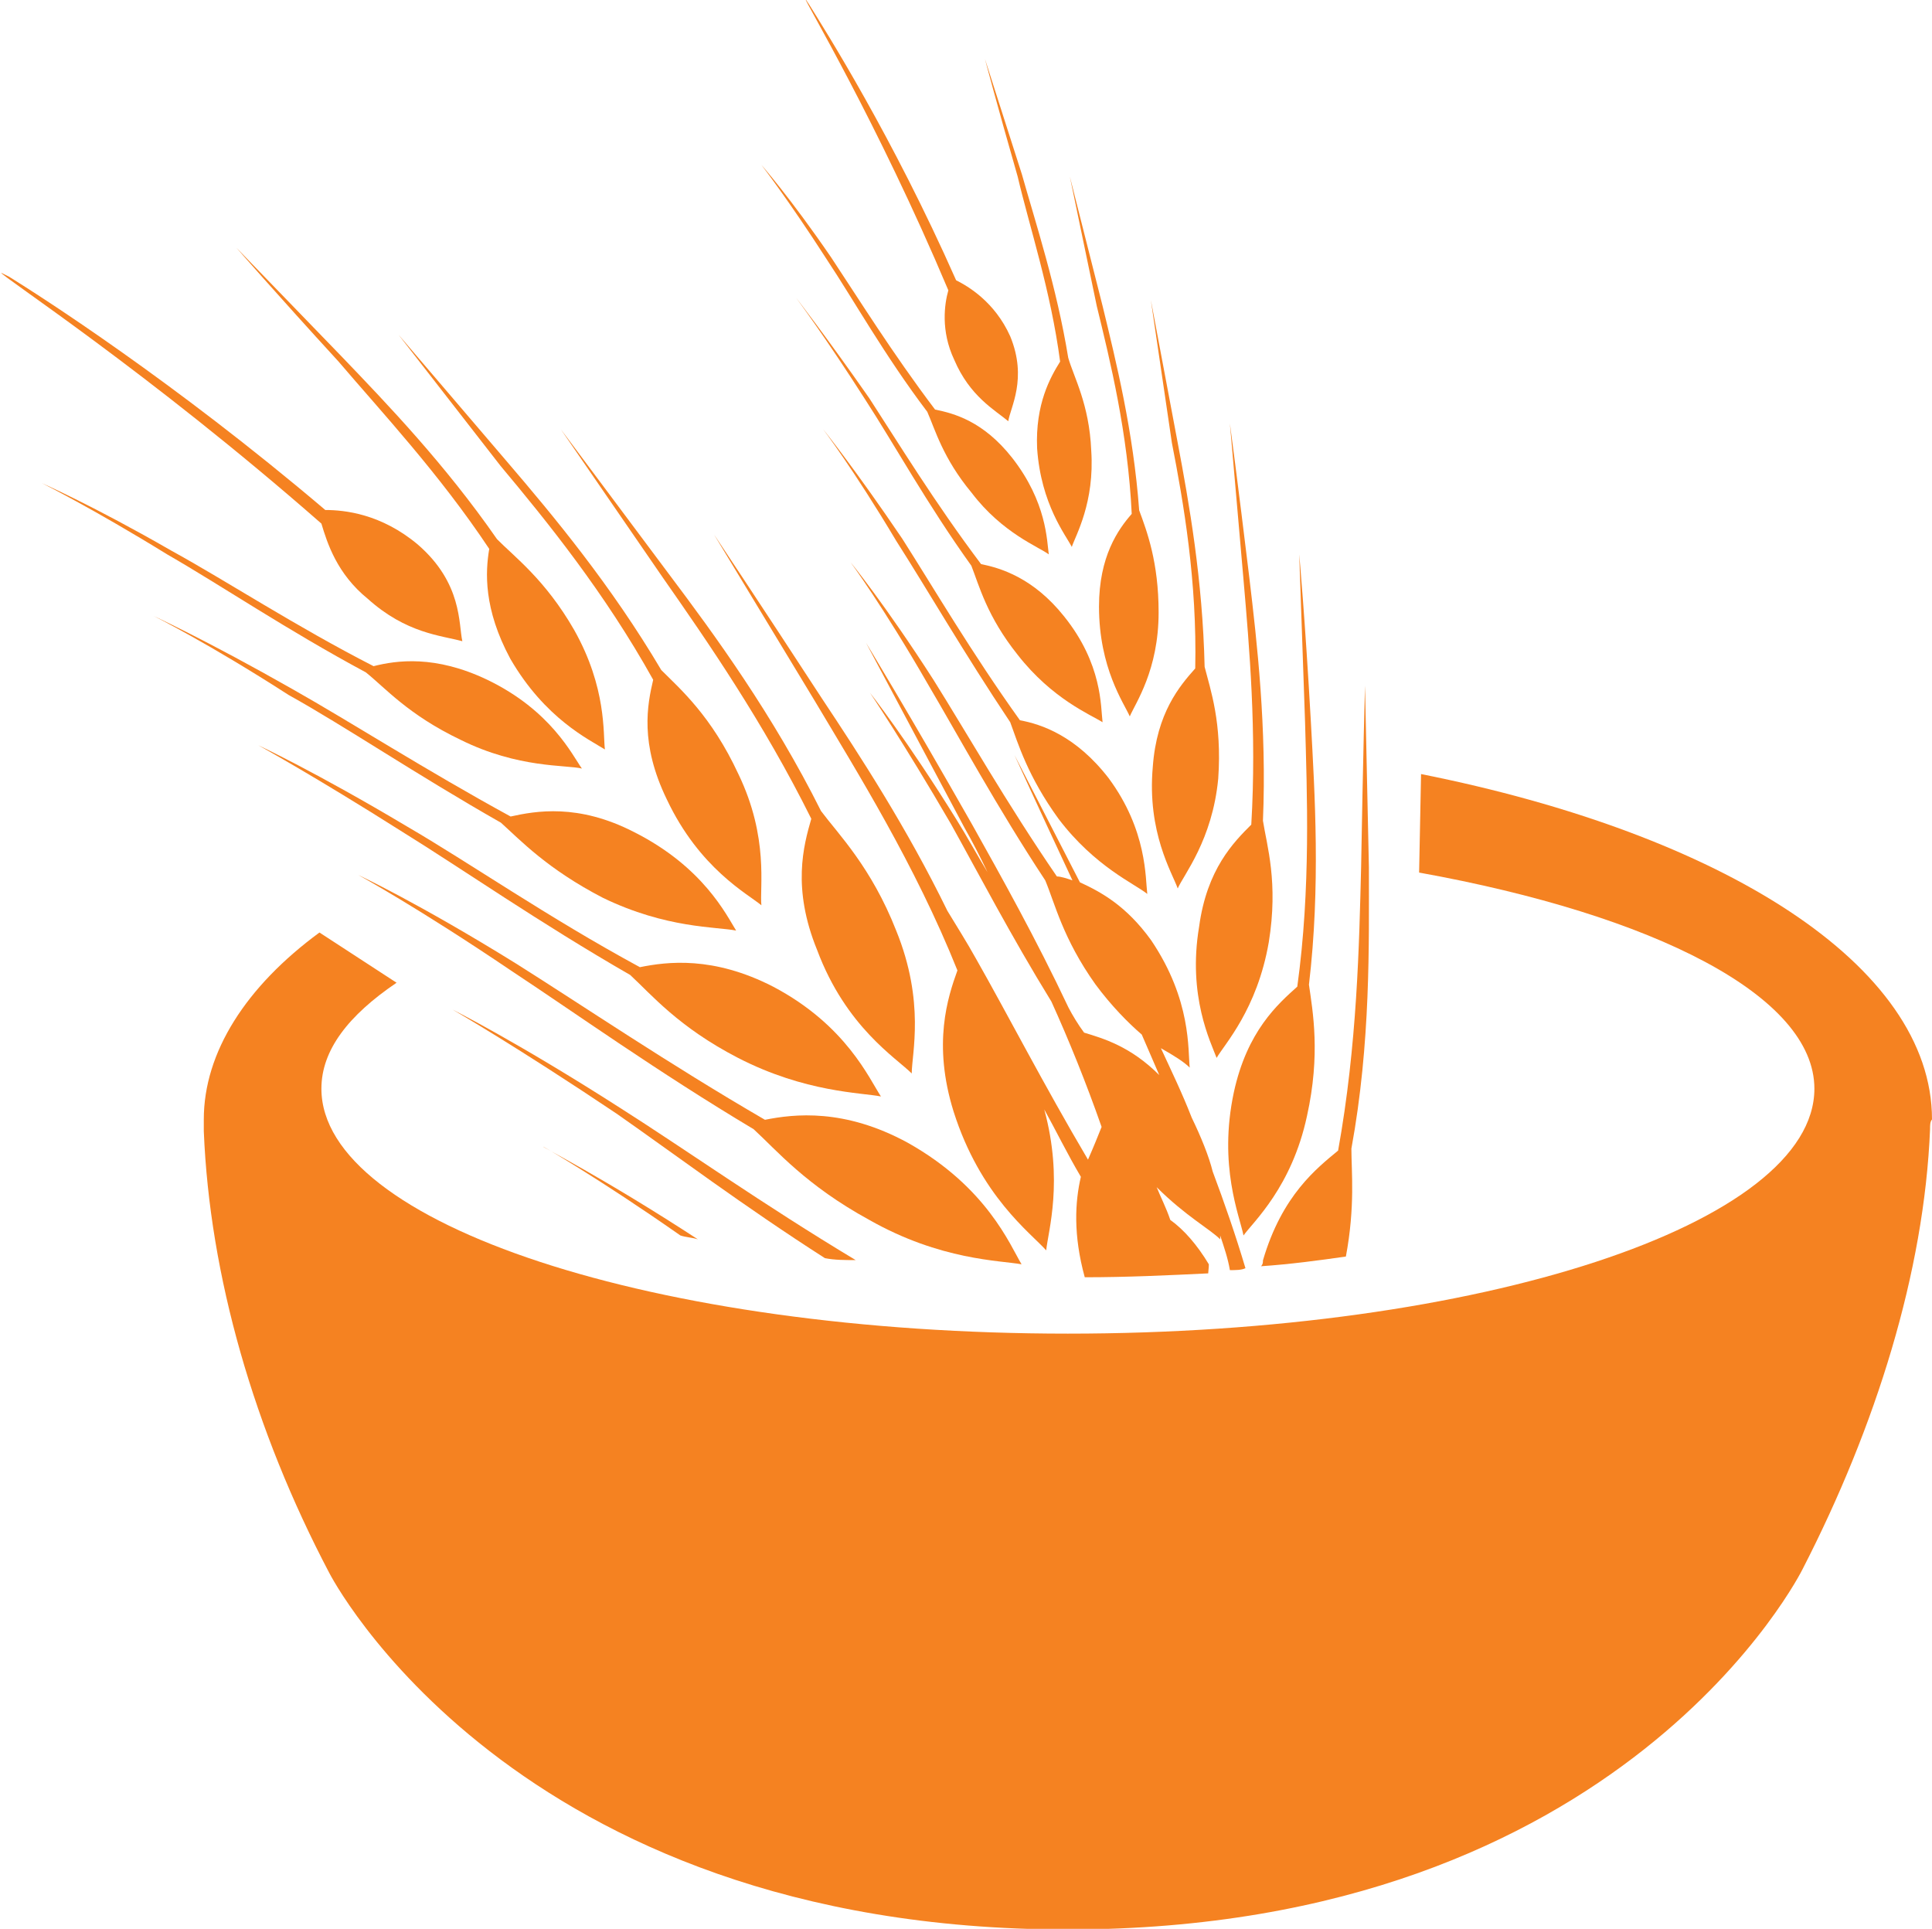 <?xml version="1.0" encoding="utf-8"?>
<!-- Generator: Adobe Illustrator 19.2.1, SVG Export Plug-In . SVG Version: 6.00 Build 0)  -->
<svg version="1.1" id="Layer_1" xmlns="http://www.w3.org/2000/svg" xmlns:xlink="http://www.w3.org/1999/xlink" x="0px" y="0px"
	 viewBox="0 0 596.3 595.3" enable-background="new 0 0 596.3 595.3" xml:space="preserve">
<path fill="#F58221" d="M595.7,348.5L595.7,348.5c-1.8,44.1-16.7,91.7-39.3,135.7c0,0-54.8,111.3-226.8,111.3s-228-110.1-228-110.1
	c-23.2-44.1-36.9-91.7-38.7-136.3l0,0c0-1.2,0-2.4,0-3.6c0-20.8,13.1-41.1,35.7-57.7l23.8,15.5c-14.9,10.1-23.2,20.8-23.2,32.7
	c0,41.7,103,75.6,230.4,75.6C457,411.6,560,377.7,560,336c0-28.6-49.4-53.6-122-66.7l0.6-30.4c92.9,18.5,157.7,58.9,157.7,106.6
	C595.7,346.2,595.7,347.3,595.7,348.5z"/>
<path fill="#F58221" d="M151,169.4c-1.2,7.1-1.8,18.5,6.5,33.9c10.7,18.5,24.4,25,29.2,28c-0.6-4.8,0.6-19-9.5-36.9
	c-8.9-15.5-18.5-22.6-23.8-28c-16.1-23.2-33.9-41.7-47.6-56L73,76.5c0,0,11.9,13.7,31.5,35.1C117.7,127.1,135.5,146.1,151,169.4z"/>
<path fill="#F58221" d="M232.6,348.5c7.1,6.5,16.1,17.3,35.7,28c22,12.5,40.5,12.5,47,13.7c-3.6-6-10.7-23.8-35.1-37.5
	c-19.6-10.7-35.1-8.9-44.1-7.1c-29.8-17.3-56-35.1-76.8-48.2c-29.8-18.5-48.8-27.4-48.8-27.4s18.5,10.1,47.6,29.8
	C177.8,312.8,202.8,330.7,232.6,348.5z"/>
<path fill="#F58221" d="M250.4,252.7c-2.4,8.3-6,21.4,1.8,40.5c8.9,23.8,24.4,33.3,29.2,38.1c0-6,4.2-22-4.8-44.1
	c-7.7-19.6-17.9-29.8-23.2-36.9c-14.9-29.8-32.7-54.2-47-73.2l-33.3-44.6l31.5,45.8C218.3,197.9,235.6,222.9,250.4,252.7z"/>
<path fill="#F58221" d="M194.5,300.9c6.5,6,14.9,16.1,33.3,25.6c20.8,10.7,38.1,10.7,44.1,11.9c-3.6-5.4-10.7-22-33.3-33.9
	c-18.5-9.5-32.7-7.7-41.1-6c-28.6-15.5-52.4-32.1-72-43.5c-28-16.7-45.8-25-45.8-25s17.3,9.5,44.6,26.8
	C142.7,268.2,166.5,284.8,194.5,300.9z"/>
<path fill="#F58221" d="M154.6,253.9c6,5.4,14.3,14.3,31.5,23.2c19.6,9.5,35.1,8.9,41.1,10.1c-3-4.8-10.1-19.6-31.5-30.4
	c-17.3-8.9-30.4-6.5-38.1-4.8c-26.2-14.3-49.4-29.2-67.3-39.3c-26.2-14.9-42.9-22.6-42.9-22.6s16.7,8.3,41.7,24.4
	C106.4,224.1,128.4,239,154.6,253.9z"/>
<path fill="#F58221" d="M113.5,184.8c11.9,10.7,22.6,11.3,29.2,13.1c-1.2-5.4,0-17.9-13.7-29.8c-11.3-9.5-22.6-10.7-28.6-10.7
	c-47-39.9-88.1-66.1-97.6-72l-2.4-1.2c-0.6,0.6,45.2,30.4,98.8,77.4C101,167.6,104,177.1,113.5,184.8z"/>
<path fill="#F58221" d="M112.9,207.5c6,4.8,13.1,13.1,29.2,20.8c17.9,8.9,32.7,7.7,37.5,8.9c-3-4.2-9.5-17.9-29.2-27.4
	c-16.1-7.7-28-6-35.1-4.2c-24.4-12.5-45.2-26.2-62.5-35.7c-23.8-13.7-39.9-20.8-39.9-20.8s15.5,7.7,38.7,22
	C68.3,180.7,88.5,194.4,112.9,207.5z"/>
<path fill="#F58221" d="M201.6,209.8c-1.8,7.7-4.2,19.6,4.2,36.9c10.1,21.4,25,29.2,29.2,32.7c-0.6-5.4,2.4-20.8-7.1-40.5
	c-8.3-17.9-17.9-26.2-23.8-32.1c-15.5-26.2-33.3-47.6-47.6-64.3L123,103.3l31.5,40.5C168.9,161,186.7,183,201.6,209.8z"/>
<path fill="#F58221" d="M386.2,254.5c-5.4,5.4-13.7,13.7-16.1,31.5c-3.6,21.4,3.6,35.7,5.4,40.5c2.4-4.2,12.5-14.9,16.1-35.7
	c3-18.5-0.6-29.8-1.8-37.5c1.2-28.6-1.8-54.8-4.2-75c-3.6-29.8-6-47.6-6-47.6l4.2,48.2C385.6,199.7,387.9,225.9,386.2,254.5z"/>
<path fill="#F58221" d="M368.9,206.3c-4.8,5.4-11.9,13.7-13.1,30.4c-1.8,20.2,6,32.7,7.7,37.5c1.8-4.2,10.7-14.9,12.5-33.9
	c1.2-17.3-2.4-27.4-4.2-34.5c-0.6-26.8-4.8-50.6-8.3-69.1l-8.3-44.1l6.5,44.1C365.3,155.1,369.5,179.5,368.9,206.3z"/>
<path fill="#F58221" d="M349.3,158.6c-4.2,4.8-10.1,13.1-10.1,28.6c0,19,7.7,29.8,9.5,33.9c1.8-4.2,8.9-14.3,8.9-32.1
	c0-15.5-3.6-25-6-31.5c-1.8-24.4-7.1-45.8-11.3-63.1l-10.1-39.9l8.3,39.9C342.7,111.6,348.1,133.6,349.3,158.6z"/>
<path fill="#F58221" d="M383.8,381.3c3-4.2,14.9-14.9,19.6-36.9c4.2-19,1.8-32.1,0.6-40.5c3.6-30.4,1.8-58.9,0.6-81
	c-1.8-32.1-3.6-51.8-3.6-51.8l1.8,51.8c0.6,22,1.8,51.2-2.4,81.6c-6,5.4-15.5,13.7-19.6,32.7C376,359.8,382.6,375.3,383.8,381.3z"/>
<path fill="#F58221" d="M286.2,127.1c2.4,5.4,4.8,14.3,13.7,25c9.5,12.5,20.8,16.7,23.8,19c-0.6-4.2-0.6-16.1-11.3-29.8
	c-8.9-11.3-17.9-13.7-23.8-14.9c-13.1-17.3-23.8-34.5-32.1-47C243.9,61,235,50.9,235,50.9s8.3,10.7,20.2,29.2
	C263.5,92.6,273.1,109.8,286.2,127.1z"/>
<path fill="#F58221" d="M294.5,111c4.8,11.3,12.5,15.5,16.7,19c0.6-4.2,6-13.1,0.6-26.2c-4.8-10.7-13.1-15.5-16.7-17.3
	C275.4,42,254.6,9.2,249.8,1.5l-1.2-1.8c-0.6,0,22,37.5,44.1,89.9C291.5,93.8,290.3,102.1,294.5,111z"/>
<path fill="#F58221" d="M314.1,202.1c10.7,13.7,22.6,18.5,26.2,20.8c-0.6-4.8,0-17.9-11.9-32.7c-9.5-11.9-19.6-14.9-25.6-16.1
	c-14.3-19-25.6-37.5-34.5-51.2c-13.7-19.6-22.6-31-22.6-31s8.9,11.9,21.4,31.5c8.9,13.7,19,32.1,32.7,51.2
	C302.2,180.7,304.6,190.2,314.1,202.1z"/>
<path fill="#F58221" d="M327.2,111.6c-3,4.8-7.7,13.1-7.1,26.8c1.2,17.3,8.9,26.8,10.7,30.4c1.2-3.6,7.1-13.7,6-29.8
	c-0.6-14.3-5.4-22.6-7.1-28.6c-3.6-22-10.1-41.7-14.3-56.6L304,18.2c0,0,3.6,13.7,10.1,36.3C317.7,69.9,324.3,89.6,327.2,111.6z"/>
<path fill="#F58221" d="M311.8,222.9c2.4,6.5,5.4,16.7,14.9,29.8c11.3,14.9,23.8,20.2,27.4,23.2c-0.6-4.8,0-19.6-11.9-35.7
	c-10.1-13.1-20.8-16.7-27.4-17.9c-14.9-20.8-26.8-41.1-36.3-56C264.1,145,254,132.4,254,132.4s9.5,12.5,22.6,34.5
	C286.2,181.9,297.5,201.5,311.8,222.9z"/>
<path fill="#F58221" d="M167.7,353.9c0,0,16.7,9.5,42.3,27.4c1.8,0.6,3.6,0.6,5.4,1.2C186.1,363.4,167.1,353.9,167.7,353.9z"/>
<path fill="#F58221" d="M373.1,390.2c-3.6-6-7.7-10.7-11.9-13.7c-1.2-3.6-3-7.1-4.2-10.1c8.9,8.9,16.7,13.1,19.6,16.1
	c0-0.6,0-1.2,0-1.2c1.2,3.6,2.4,7.1,3,10.7c1.8,0,3.6,0,4.8-0.6c-3-10.1-6.5-20.2-10.1-29.8c-1.2-4.8-3.6-10.7-6.5-16.7
	c-3-7.7-6.5-14.9-9.5-21.4c4.2,2.4,7.1,4.2,8.9,6c-0.6-5.4,0.6-20.8-11.9-39.3c-7.7-10.7-15.5-14.9-22-17.9l-20.2-39.3
	c0,0,6.5,14.3,17.9,38.7c-1.8-0.6-3.6-1.2-4.8-1.2c-15.5-22.6-28-44.6-38.1-60.7c-14.9-23.2-25.6-36.3-25.6-36.3
	s10.1,13.7,23.8,37.5c9.5,16.1,21.4,38.1,36.3,60.7c3,7.1,5.4,17.9,15.5,32.1c4.8,6.5,10.1,11.9,14.3,15.5c1.8,4.2,3.6,8.3,5.4,12.5
	c-8.9-8.9-17.3-11.3-23.2-13.1c-1.8-2.4-3.6-5.4-4.8-7.7c-10.1-21.4-20.8-40.5-29.8-56.6c-19.6-34.5-32.7-56-32.7-56l30.4,57.1
	c2.4,4.2,4.8,8.9,7.1,13.7c-3.6-6-6.5-11.3-9.5-16.1c-15.5-25-26.8-39.3-26.8-39.3s10.1,14.9,25,40.5c8.3,14.9,18.5,34.5,31,54.8
	c5.4,11.9,10.7,25,15.5,38.7c-1.2,3-2.4,6-4.2,10.1c-13.7-23.2-25-45.2-34.5-61.9c-3-5.4-6-10.1-8.9-14.9
	c-12.5-25.6-26.8-47.6-38.7-65.5c-20.2-31-33.3-50.6-33.3-50.6l31,51.2c13.1,22,31,50.6,44.1,83.3c-3,8.3-7.7,22.6-1.2,43.5
	c8.3,26.2,23.8,37.5,28.6,42.9c0.6-6,5.4-21.4-0.6-43.5c3.6,6.5,7.1,13.7,11.3,20.8c-1.8,7.7-2.4,17.9,1.2,31
	c13.1,0,25.6-0.6,38.1-1.2C373.1,390.8,373.1,390.8,373.1,390.2z"/>
<path fill="#F58221" d="M191.5,342c-31.5-20.2-51.8-30.4-51.8-30.4s19.6,11.3,50.6,32.1c17.9,12.5,39.3,28.6,64.3,44.6
	c3,0.6,6,0.6,9.5,0.6C235.6,371.8,211.2,354.5,191.5,342z"/>
<path fill="#F58221" d="M417.1,354.5c6-32.7,5.4-63.1,5.4-86.9l-1.2-56c0,0-0.6,21.4-1.2,56c-0.6,23.8-1.2,54.8-7.1,87.5
	c-6.5,5.4-17.3,13.7-23.2,33.9c0,0.6,0,1.2-0.6,1.8c8.9-0.6,17.9-1.8,26.2-3C418.3,372.3,417.1,361.6,417.1,354.5z"/>
</svg>
